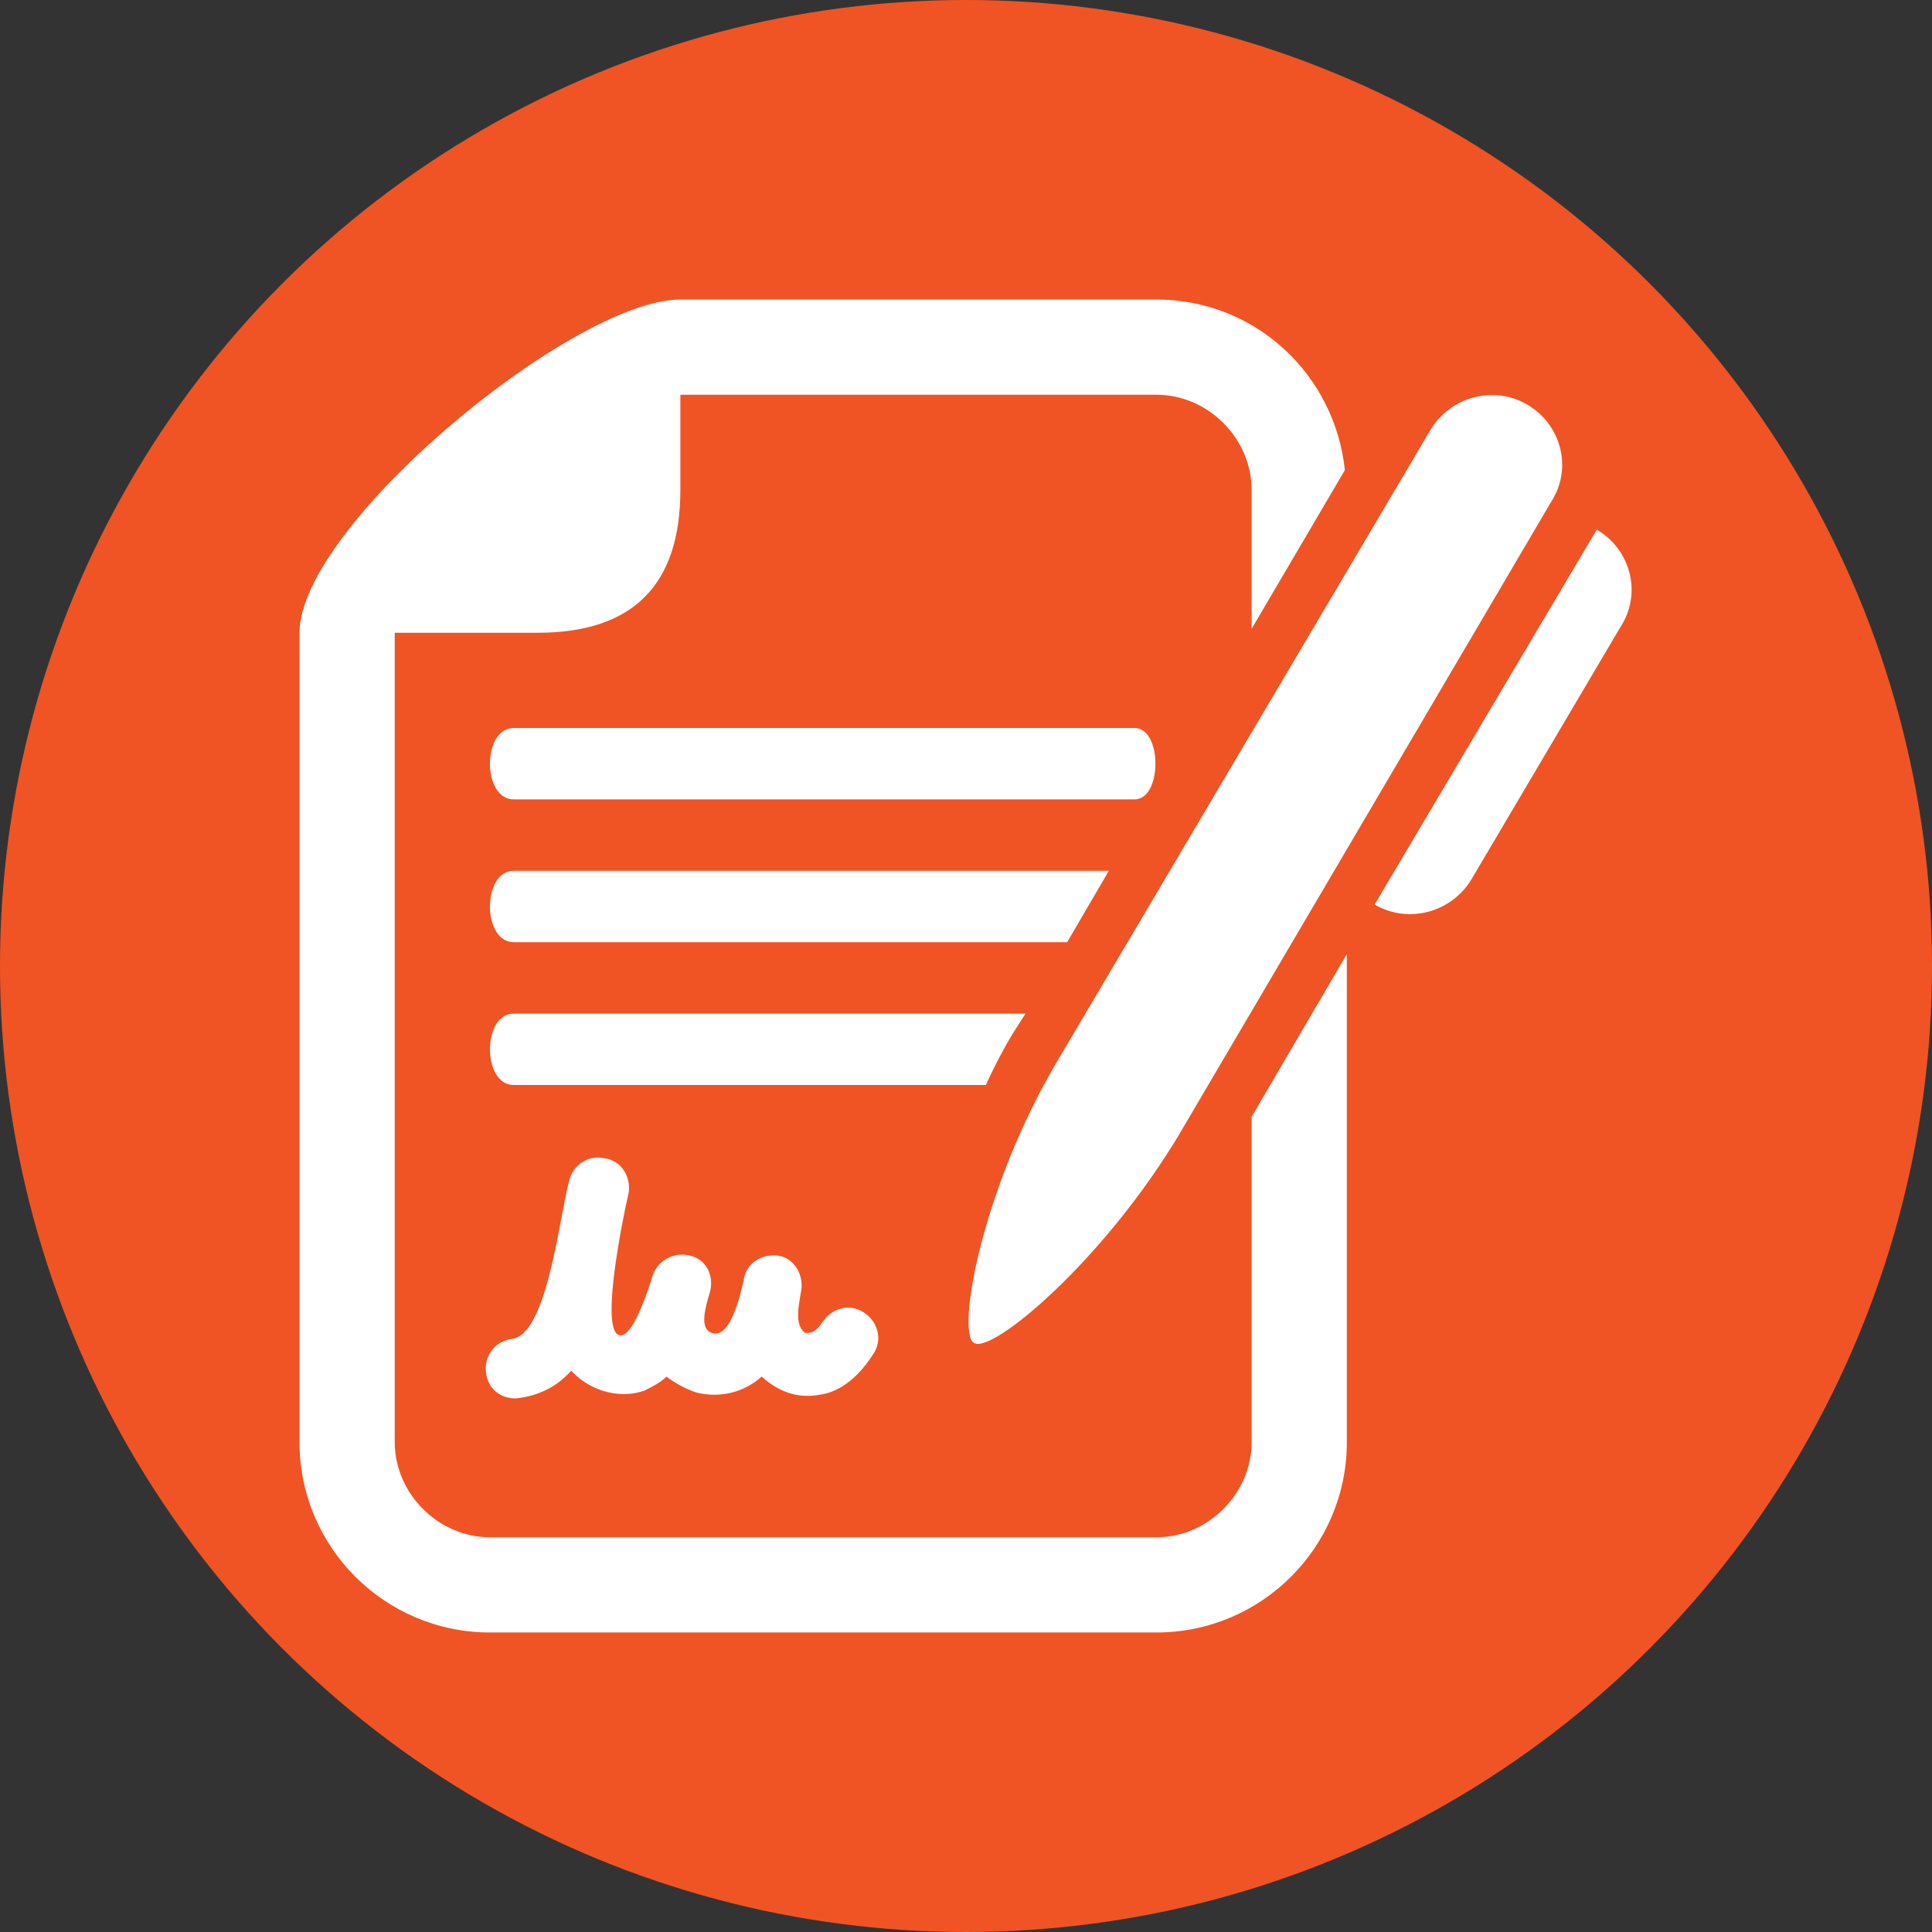 <svg xmlns="http://www.w3.org/2000/svg" xmlns:xlink="http://www.w3.org/1999/xlink" id="Layer_1" x="0px" y="0px" viewBox="0 0 97.4 97.4" style="enable-background:new 0 0 97.4 97.4;" xml:space="preserve"><rect x="0" y="0" width="97.4" height="97.4" fill="#333333" stroke="none"/> <style type="text/css"> .st0{fill:#F05424;} .st1{fill:#FFFFFF;} </style> <g> <circle class="st0" cx="48.7" cy="48.7" r="48.7"></circle> <path class="st1" d="M25.9,36.7h31.3c1.4,0,1.4,3.6,0,3.6H25.9C24.3,40.3,24.3,36.7,25.9,36.7z M63.1,72.7c0,2.6-2.2,4.8-4.8,4.8 H24.7c-2.6,0-4.8-2.2-4.8-4.8V31.9h7.2c4.8,0,7.2-2.4,7.2-7.2v-4.8h24c2.6,0,4.8,2.2,4.8,4.8v7l4.7-8c-0.5-4.8-4.5-8.6-9.5-8.6h-24 c-5.4,0-19.2,11.4-19.2,16.8v40.8c0,5.3,4.3,9.6,9.6,9.6h33.6c5.3,0,9.6-4.3,9.6-9.6V48.1l-4.8,8.2V72.7z M25.9,43.9 c-1.6,0-1.6,3.6,0,3.6h27.9l2.1-3.6H25.9z M51.7,51.1H25.9c-1.6,0-1.6,3.6,0,3.6h23.8c0.5-1.1,1-2,1.3-2.5L51.7,51.1z M77,20.4 c-1.7-1-3.9-0.4-4.9,1.3L53.3,53.5c-3.8,6.4-5.1,13.7-4.2,14.2c0.9,0.6,6.6-4.2,10.4-10.6l18.7-31.8C79.3,23.6,78.7,21.4,77,20.4z M80.5,26.7L69.3,45.6c1.7,1,3.9,0.4,4.9-1.3l7.5-12.7C82.8,29.9,82.2,27.7,80.5,26.7z M28.8,69.1c0.8,0.9,2.3,1.5,3.7,1 c0.4-0.2,0.8-0.4,1.1-0.7c0.4,0.3,0.9,0.6,1.5,0.8c1.2,0.3,2.4,0,3.3-0.8c1,0.9,2,1.1,3,0.9c0.7-0.1,1.7-0.6,2.6-2 c0.5-0.7,0.3-1.6-0.4-2.1c-0.7-0.5-1.6-0.3-2.1,0.4c-0.4,0.6-0.6,0.6-0.9,0.6c-0.6-0.4-0.3-1.5-0.2-2.2c0.1-0.8-0.4-1.6-1.2-1.7 c-0.8-0.1-1.6,0.4-1.7,1.2c-0.2,0.9-0.7,3-1.6,2.7c-0.7-0.2-0.3-1.4-0.1-2.1c0.2-0.8-0.2-1.6-1-1.8c-0.8-0.2-1.6,0.2-1.9,1 c-0.2,0.7-0.9,2.8-1.5,3c-1.3,0.4,0-5.9,0.3-7.2c0.1-0.8-0.4-1.6-1.2-1.7c-0.8-0.2-1.6,0.3-1.8,1.1c-0.5,1.8-1.1,7.8-2.9,8 c-0.8,0.1-1.4,0.8-1.3,1.7c0.1,0.8,0.7,1.3,1.5,1.3C27,70.4,28,70,28.8,69.1z"></path> </g> </svg>